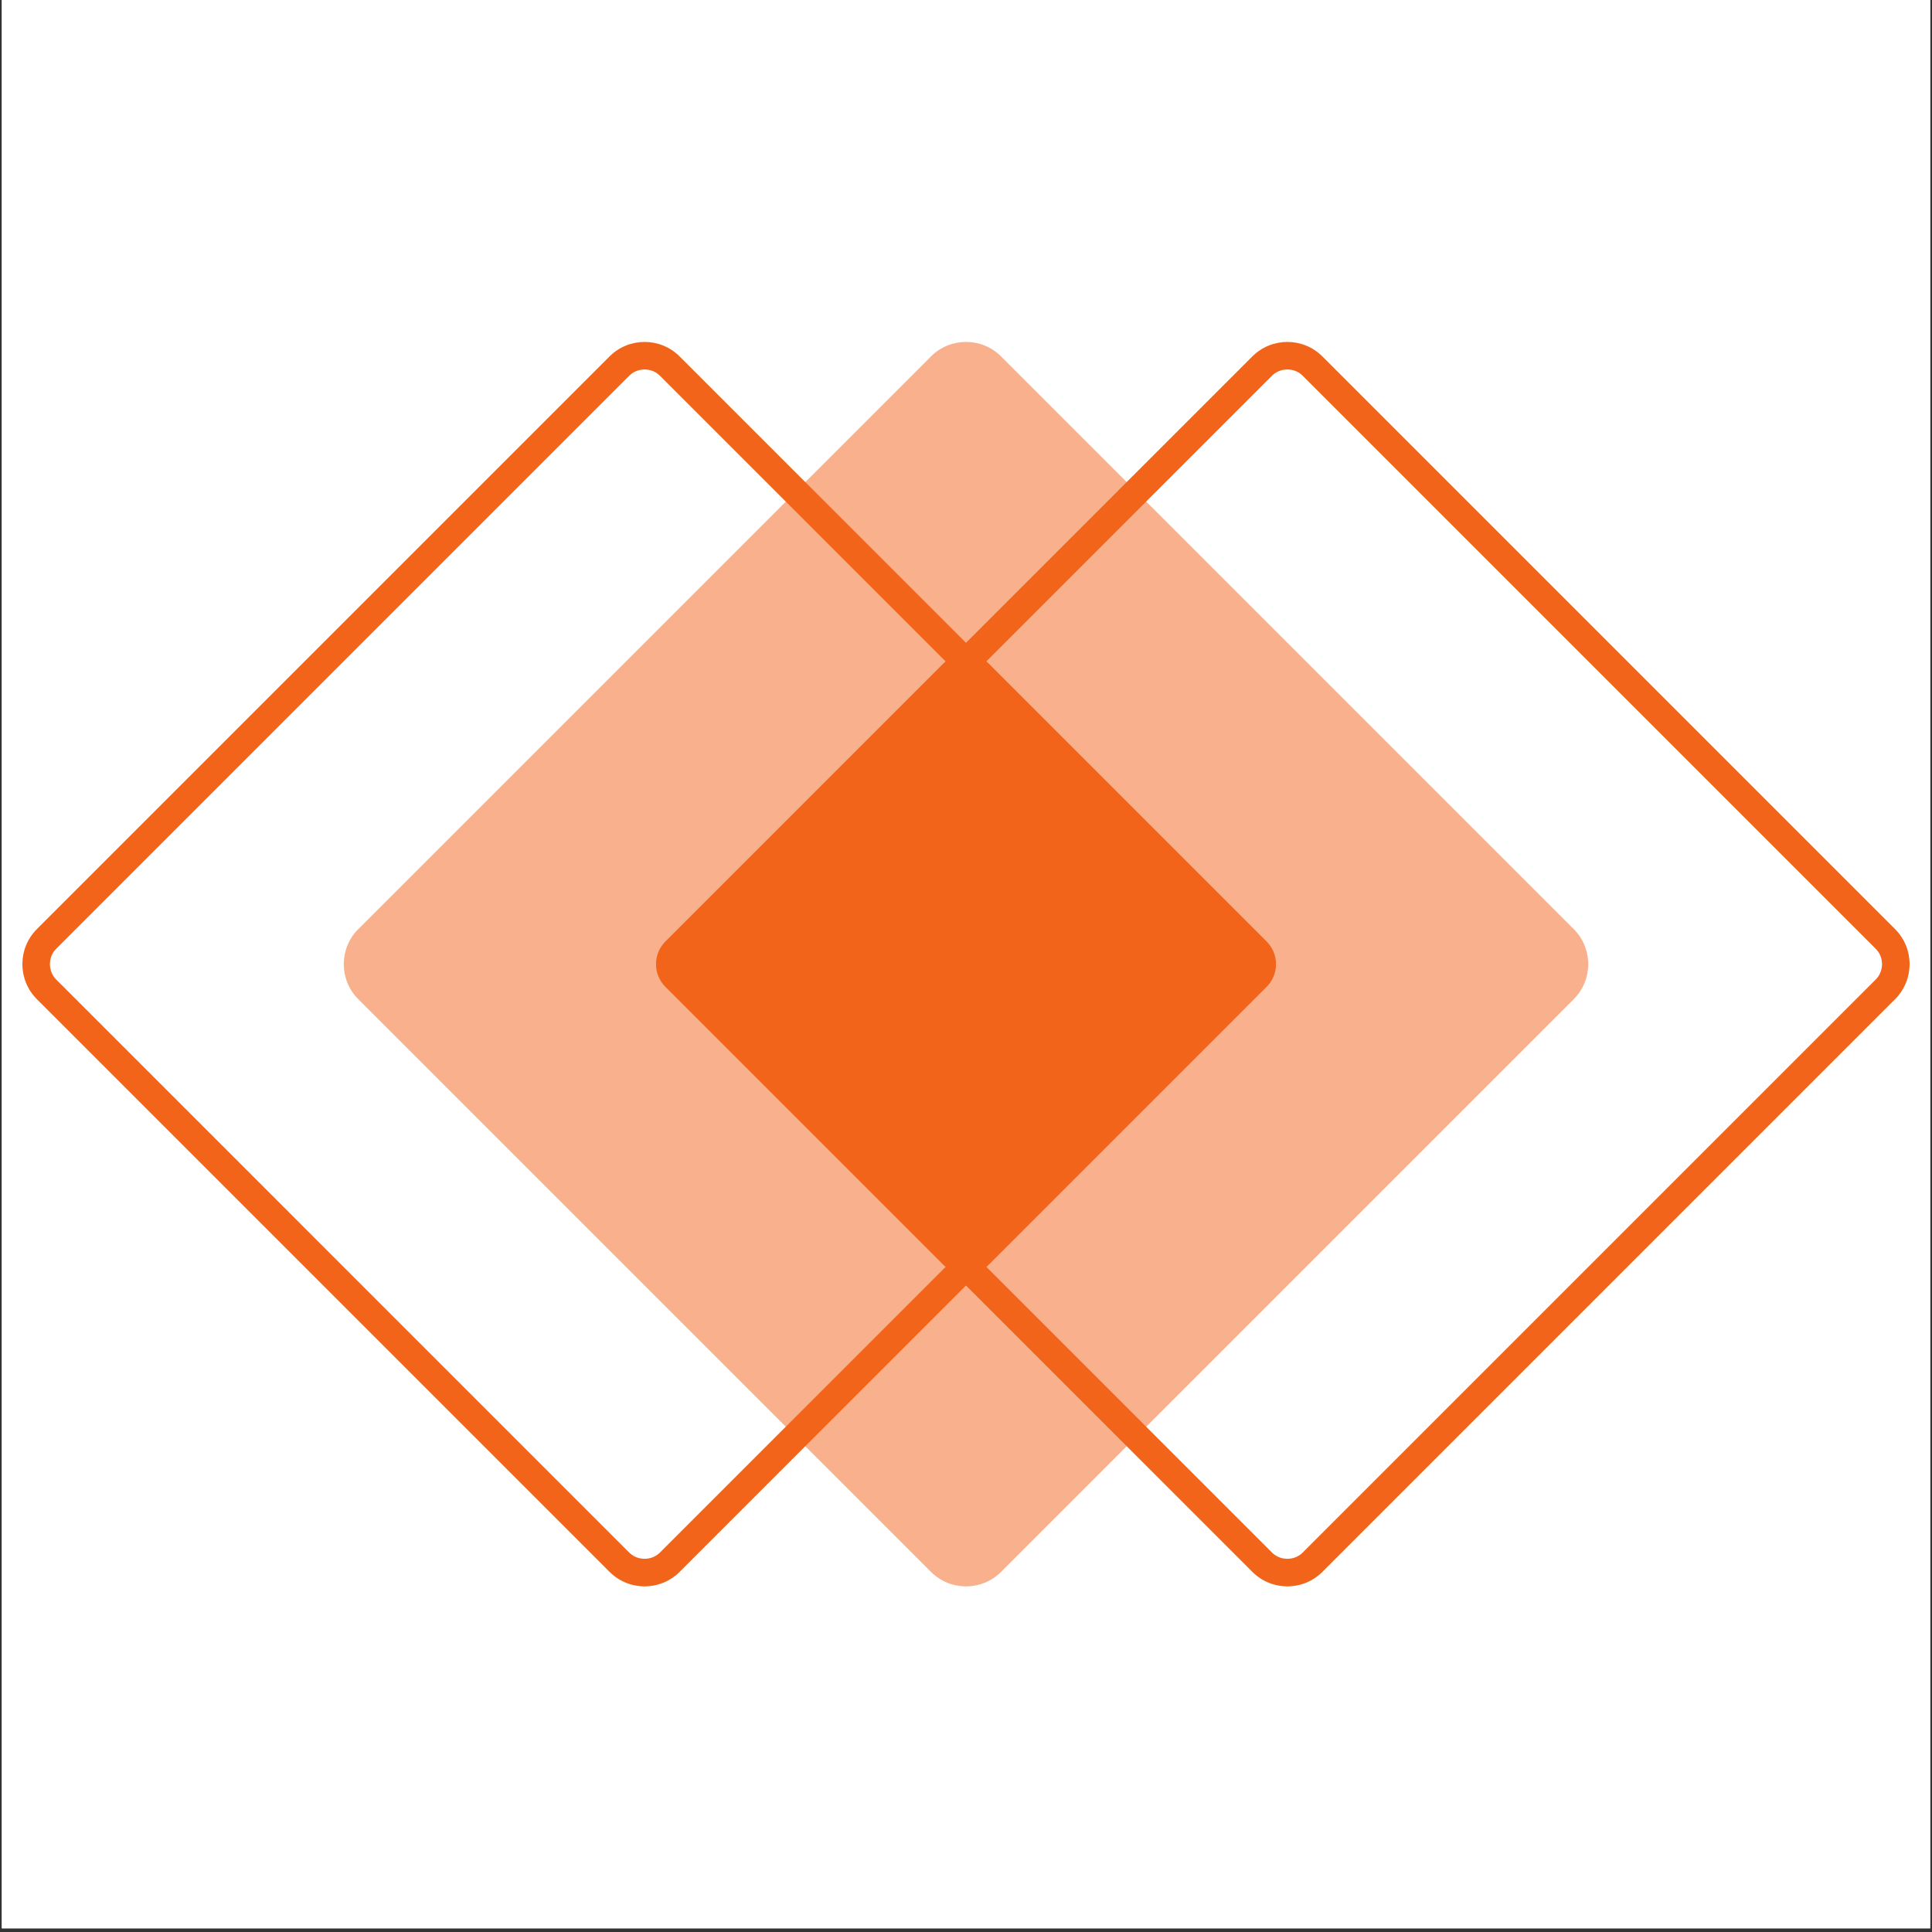 <?xml version="1.0" encoding="UTF-8"?>
<svg data-bbox="0.5 0 524 524" height="700" viewBox="0 0 525 525" width="700" xmlns="http://www.w3.org/2000/svg" data-type="ugc">
    <rect x="0" y="0" width="525" height="525" fill="#333333" stroke="none"/>
    <g>
        <defs>
            <clipPath id="e097053a-2287-406d-9c74-3dee23b66ea9">
                <path d="M.5 0h524v524H.5Zm0 0"/>
            </clipPath>
            <clipPath id="0841ddd5-de9b-4bcc-8c26-c92ec8ba8bd1">
                <path d="M185 103h149v149H185Zm0 0"/>
            </clipPath>
            <clipPath id="9308ff10-b54d-42aa-9da6-86ba9bdc37ba">
                <path d="M.5 261.996 175.176 87.32l174.68 174.676-174.68 174.676Zm0 0"/>
            </clipPath>
            <clipPath id="9e913c49-f178-41e0-be65-f807bd04d051">
                <path d="m10.027 271.523 155.614 155.614c5.261 5.261 13.793 5.261 19.054 0L340.31 271.523c5.261-5.261 5.261-13.793 0-19.054L184.695 96.855c-5.261-5.261-13.793-5.261-19.054 0L10.027 252.47c-5.261 5.261-5.261 13.793 0 19.054m0 0"/>
            </clipPath>
            <clipPath id="5a86f311-2e7a-4512-aa66-2b084b547ab6">
                <path d="M1.559 261.996 175.176 88.38l173.62 173.617-173.62 173.617Zm0 0"/>
            </clipPath>
            <clipPath id="50df4c71-4452-4655-bf3b-93d24cfd47f1">
                <path d="m11.3 252.469 154.34-154.34c5.262-5.266 13.794-5.266 19.055 0l154.344 154.34c5.262 5.261 5.262 13.793 0 19.054L184.695 425.867c-5.261 5.262-13.793 5.262-19.054 0L11.3 271.523c-5.262-5.261-5.262-13.793 0-19.054m0 0"/>
            </clipPath>
            <clipPath id="b6da424b-8aa6-47a8-884a-73be34d7703e">
                <path d="M.5 261.996 175.176 87.32l174.68 174.676-174.68 174.676Zm0 0"/>
            </clipPath>
            <clipPath id="02a2a2ff-4a02-4932-aea9-d6c7dee1249a">
                <path d="M16 272h149v149H16Zm0 0"/>
            </clipPath>
            <clipPath id="05b513e0-b77c-4b7f-ae1c-f9d869381b67">
                <path d="M.5 261.996 175.176 87.32l174.68 174.676-174.68 174.676Zm0 0"/>
            </clipPath>
            <clipPath id="29b8c22b-5a6a-490e-9396-76f1d0eb6740">
                <path d="m10.027 271.523 155.614 155.614c5.261 5.261 13.793 5.261 19.054 0L340.31 271.523c5.261-5.261 5.261-13.793 0-19.054L184.695 96.855c-5.261-5.261-13.793-5.261-19.054 0L10.027 252.47c-5.261 5.261-5.261 13.793 0 19.054m0 0"/>
            </clipPath>
            <clipPath id="671d87b3-dd6a-4a9b-be11-987b8bd864db">
                <path d="M1.559 261.996 175.176 88.38l173.62 173.617-173.62 173.617Zm0 0"/>
            </clipPath>
            <clipPath id="b41cd963-a1f9-4b07-9017-1fe65d9e2734">
                <path d="m11.3 252.469 154.34-154.34c5.262-5.266 13.794-5.266 19.055 0l154.344 154.34c5.262 5.261 5.262 13.793 0 19.054L184.695 425.867c-5.261 5.262-13.793 5.262-19.054 0L11.3 271.523c-5.262-5.261-5.262-13.793 0-19.054m0 0"/>
            </clipPath>
            <clipPath id="548e7e6f-fd76-4e6f-b754-b5e574c00cbf">
                <path d="M16 103h149v149H16Zm0 0"/>
            </clipPath>
            <clipPath id="db475764-f745-4328-aa99-30b7411dfd33">
                <path d="M.5 261.996 175.176 87.32l174.68 174.676-174.68 174.676Zm0 0"/>
            </clipPath>
            <clipPath id="8204da68-3695-426a-8f08-9e243928c85d">
                <path d="m10.027 271.523 155.614 155.614c5.261 5.261 13.793 5.261 19.054 0L340.31 271.523c5.261-5.261 5.261-13.793 0-19.054L184.695 96.855c-5.261-5.261-13.793-5.261-19.054 0L10.027 252.47c-5.261 5.261-5.261 13.793 0 19.054m0 0"/>
            </clipPath>
            <clipPath id="2175a181-3aad-4f3f-b97f-bc215d07cb90">
                <path d="M1.559 261.996 175.176 88.38l173.62 173.617-173.62 173.617Zm0 0"/>
            </clipPath>
            <clipPath id="466396a4-4ec8-49b7-8449-6098532bbc28">
                <path d="m11.3 252.469 154.34-154.34c5.262-5.266 13.794-5.266 19.055 0l154.344 154.34c5.262 5.261 5.262 13.793 0 19.054L184.695 425.867c-5.261 5.262-13.793 5.262-19.054 0L11.3 271.523c-5.262-5.261-5.262-13.793 0-19.054m0 0"/>
            </clipPath>
            <clipPath id="9a9f2160-369b-4db8-a50e-eb93c1f36fac">
                <path d="M.5 261.996 175.176 87.32l174.68 174.676-174.68 174.676Zm0 0"/>
            </clipPath>
            <clipPath id="4c0b993b-f9ea-45f7-ac7b-fa2807e7ac84">
                <path d="M185 272h149v149H185Zm0 0"/>
            </clipPath>
            <clipPath id="cbd7d0a9-78f8-41a2-9a4f-b66692baf092">
                <path d="M.5 261.996 175.176 87.32l174.68 174.676-174.68 174.676Zm0 0"/>
            </clipPath>
            <clipPath id="d703f78d-7a0b-4163-84fa-fd490296fc55">
                <path d="m10.027 271.523 155.614 155.614c5.261 5.261 13.793 5.261 19.054 0L340.31 271.523c5.261-5.261 5.261-13.793 0-19.054L184.695 96.855c-5.261-5.261-13.793-5.261-19.054 0L10.027 252.47c-5.261 5.261-5.261 13.793 0 19.054m0 0"/>
            </clipPath>
            <clipPath id="942155ce-b2e8-40cf-a2e4-a237d9f075b5">
                <path d="M1.559 261.996 175.176 88.38l173.62 173.617-173.62 173.617Zm0 0"/>
            </clipPath>
            <clipPath id="751907d1-2ce4-4ab0-b61f-c1dcdef3d8d5">
                <path d="m11.3 252.469 154.34-154.34c5.262-5.266 13.794-5.266 19.055 0l154.344 154.34c5.262 5.261 5.262 13.793 0 19.054L184.695 425.867c-5.261 5.262-13.793 5.262-19.054 0L11.3 271.523c-5.262-5.261-5.262-13.793 0-19.054m0 0"/>
            </clipPath>
            <clipPath id="ece219d9-33c6-43ab-9d78-b4c615547bec">
                <path d="M.5 261.996 175.176 87.32l174.68 174.676-174.68 174.676Zm0 0"/>
            </clipPath>
            <clipPath id="98521d32-c27a-4ce8-8ed6-15012984d83c">
                <path d="M159 94h33v15h-33Zm0 0"/>
            </clipPath>
            <clipPath id="54fdee24-f433-40de-ae1f-c3c8556008cc">
                <path d="M.5 261.996 175.176 87.32l174.68 174.676-174.68 174.676Zm0 0"/>
            </clipPath>
            <clipPath id="60aa9d23-e084-4233-9033-43a00343d8c8">
                <path d="m10.027 271.523 155.614 155.614c5.261 5.261 13.793 5.261 19.054 0L340.31 271.523c5.261-5.261 5.261-13.793 0-19.054L184.695 96.855c-5.261-5.261-13.793-5.261-19.054 0L10.027 252.47c-5.261 5.261-5.261 13.793 0 19.054m0 0"/>
            </clipPath>
            <clipPath id="b03bc2b7-52a8-4a37-abd9-23730a03b9f4">
                <path d="M1.559 261.996 175.176 88.38l173.62 173.617-173.62 173.617Zm0 0"/>
            </clipPath>
            <clipPath id="1af28cc1-1f66-4723-aba7-52b06e5f956f">
                <path d="m11.3 252.469 154.34-154.34c5.262-5.266 13.794-5.266 19.055 0l154.344 154.34c5.262 5.261 5.262 13.793 0 19.054L184.695 425.867c-5.261 5.262-13.793 5.262-19.054 0L11.3 271.523c-5.262-5.261-5.262-13.793 0-19.054m0 0"/>
            </clipPath>
            <clipPath id="4dcff4c6-6598-4c19-b127-7512b0ce665f">
                <path d="M.5 261.996 175.176 87.32l174.68 174.676-174.68 174.676Zm0 0"/>
            </clipPath>
            <clipPath id="79f62e64-f4c8-47b5-8850-8c6d78ab1072">
                <path d="M7 245h15v33H7Zm0 0"/>
            </clipPath>
            <clipPath id="7de39643-6937-461a-abac-93d30e011db4">
                <path d="M.5 261.996 175.176 87.32l174.68 174.676-174.68 174.676Zm0 0"/>
            </clipPath>
            <clipPath id="8ee4ebce-3b8f-4eae-8e72-36d91fdd343b">
                <path d="m10.027 271.523 155.614 155.614c5.261 5.261 13.793 5.261 19.054 0L340.31 271.523c5.261-5.261 5.261-13.793 0-19.054L184.695 96.855c-5.261-5.261-13.793-5.261-19.054 0L10.027 252.47c-5.261 5.261-5.261 13.793 0 19.054m0 0"/>
            </clipPath>
            <clipPath id="2dc8cfec-035b-4492-b5d9-861815e373ce">
                <path d="M1.559 261.996 175.176 88.38l173.62 173.617-173.62 173.617Zm0 0"/>
            </clipPath>
            <clipPath id="44012d13-9ab9-4576-adf1-06f16f4e19ad">
                <path d="m11.3 252.469 154.34-154.34c5.262-5.266 13.794-5.266 19.055 0l154.344 154.34c5.262 5.261 5.262 13.793 0 19.054L184.695 425.867c-5.261 5.262-13.793 5.262-19.054 0L11.3 271.523c-5.262-5.261-5.262-13.793 0-19.054m0 0"/>
            </clipPath>
            <clipPath id="c4d84b93-d4a1-4e68-8c8f-c3f36981feca">
                <path d="M.5 261.996 175.176 87.32l174.68 174.676-174.68 174.676Zm0 0"/>
            </clipPath>
            <clipPath id="410ef9ce-fbd0-47aa-95a9-57e154b280d4">
                <path d="M328 245h15v33h-15Zm0 0"/>
            </clipPath>
            <clipPath id="1bdd88e5-e253-4ca7-bc91-8865de3f6ca5">
                <path d="M.5 261.996 175.176 87.32l174.68 174.676-174.68 174.676Zm0 0"/>
            </clipPath>
            <clipPath id="54beaa4f-e4c8-4a12-b36e-59c20c311327">
                <path d="m10.027 271.523 155.614 155.614c5.261 5.261 13.793 5.261 19.054 0L340.31 271.523c5.261-5.261 5.261-13.793 0-19.054L184.695 96.855c-5.261-5.261-13.793-5.261-19.054 0L10.027 252.47c-5.261 5.261-5.261 13.793 0 19.054m0 0"/>
            </clipPath>
            <clipPath id="e6c9f678-4107-4b9a-9750-45de54ecc642">
                <path d="M1.559 261.996 175.176 88.38l173.62 173.617-173.62 173.617Zm0 0"/>
            </clipPath>
            <clipPath id="18ec3485-f6ee-48ee-a969-1c8f5f9cc37e">
                <path d="m11.3 252.469 154.34-154.34c5.262-5.266 13.794-5.266 19.055 0l154.344 154.34c5.262 5.261 5.262 13.793 0 19.054L184.695 425.867c-5.261 5.262-13.793 5.262-19.054 0L11.3 271.523c-5.262-5.261-5.262-13.793 0-19.054m0 0"/>
            </clipPath>
            <clipPath id="98eef43d-23d1-4cfc-a8df-d48e1654ecf2">
                <path d="M.5 261.996 175.176 87.32l174.68 174.676-174.68 174.676Zm0 0"/>
            </clipPath>
            <clipPath id="5c441fc9-4348-4459-925d-05d69d32ec4c">
                <path d="M159 415h33v15h-33Zm0 0"/>
            </clipPath>
            <clipPath id="92c98dfa-2cd3-4cf7-9fde-160a041afc52">
                <path d="M.5 261.996 175.176 87.32l174.68 174.676-174.68 174.676Zm0 0"/>
            </clipPath>
            <clipPath id="6f09340d-0f32-4327-9a10-115dafef31f5">
                <path d="m10.027 271.523 155.614 155.614c5.261 5.261 13.793 5.261 19.054 0L340.31 271.523c5.261-5.261 5.261-13.793 0-19.054L184.695 96.855c-5.261-5.261-13.793-5.261-19.054 0L10.027 252.47c-5.261 5.261-5.261 13.793 0 19.054m0 0"/>
            </clipPath>
            <clipPath id="d2d3fcf3-2ffc-4702-92ef-e05e7060841b">
                <path d="M1.559 261.996 175.176 88.38l173.62 173.617-173.62 173.617Zm0 0"/>
            </clipPath>
            <clipPath id="666edde0-0fa7-4865-a907-a141e2f6d445">
                <path d="m11.3 252.469 154.34-154.34c5.262-5.266 13.794-5.266 19.055 0l154.344 154.34c5.262 5.261 5.262 13.793 0 19.054L184.695 425.867c-5.261 5.262-13.793 5.262-19.054 0L11.3 271.523c-5.262-5.261-5.262-13.793 0-19.054m0 0"/>
            </clipPath>
            <clipPath id="f2d669d6-61fa-4c76-a23e-29252b6d8887">
                <path d="M.5 261.996 175.176 87.32l174.68 174.676-174.68 174.676Zm0 0"/>
            </clipPath>
            <clipPath id="42c96660-042c-444e-b4ad-a5bc0ff9d09e">
                <path d="M6 92h339v340H6Zm0 0"/>
            </clipPath>
            <clipPath id="c6369d82-3975-4bc6-be72-98b4c67c74fe">
                <path d="M.5 261.996 175.176 87.32l174.68 174.676-174.68 174.676Zm0 0"/>
            </clipPath>
            <clipPath id="3aeb8378-e53f-449f-b3f8-f51d3d92d3f4">
                <path d="m10.027 271.523 155.614 155.614c5.261 5.261 13.793 5.261 19.054 0L340.31 271.523c5.261-5.261 5.261-13.793 0-19.054L184.695 96.855c-5.261-5.261-13.793-5.261-19.054 0L10.027 252.47c-5.261 5.261-5.261 13.793 0 19.054m0 0"/>
            </clipPath>
            <clipPath id="eba4e4ba-c704-4c1b-8ae8-af6999f8b4d8">
                <path d="M.5 261.996 175.176 87.32l174.68 174.676-174.68 174.676Zm0 0"/>
            </clipPath>
            <clipPath id="e1439dda-4f1c-47d1-ae01-4e227da48787">
                <path d="M.5 261.996 175.168 87.328 349.84 261.996 175.168 436.664Zm0 0"/>
            </clipPath>
            <clipPath id="9f9da621-87ec-4d9b-a481-d05dc3e54eb1">
                <path d="M10.027 271.523 165.633 427.13c5.262 5.262 13.793 5.262 19.054 0l155.606-155.606c5.262-5.261 5.262-13.793 0-19.054L184.688 96.863c-5.262-5.261-13.793-5.261-19.055 0L10.027 252.47c-5.261 5.261-5.261 13.793 0 19.054m0 0"/>
            </clipPath>
            <clipPath id="6392eb1f-4cdc-4a36-8df6-9fc2c3edf5cc">
                <path d="M360 103h149v149H360Zm0 0"/>
            </clipPath>
            <clipPath id="83f76e68-6c34-45d8-84fb-6b713b54ff12">
                <path d="M175.168 261.996 349.844 87.32 524.52 261.996 349.844 436.672Zm0 0"/>
            </clipPath>
            <clipPath id="cc185b07-c285-400c-aa27-3e289664689f">
                <path d="M184.695 271.523 340.31 427.137c5.261 5.261 13.793 5.261 19.054 0l155.614-155.614c5.261-5.261 5.261-13.793 0-19.054L359.363 96.855c-5.261-5.261-13.793-5.261-19.054 0L184.695 252.47c-5.261 5.261-5.261 13.793 0 19.054m0 0"/>
            </clipPath>
            <clipPath id="56ee9155-99b7-4e28-9e8a-dea347247cf7">
                <path d="M176.227 261.996 349.844 88.38 523.46 261.996 349.844 435.613Zm0 0"/>
            </clipPath>
            <clipPath id="fbcdc980-3f48-4a77-a048-262ddf6b3305">
                <path d="m185.965 252.469 154.344-154.34c5.261-5.266 13.793-5.266 19.054 0l154.34 154.34c5.266 5.261 5.266 13.793 0 19.054l-154.34 154.344c-5.261 5.262-13.793 5.262-19.054 0L185.965 271.523c-5.262-5.261-5.262-13.793 0-19.054m0 0"/>
            </clipPath>
            <clipPath id="31cb61e4-fad8-419b-983f-255c58106c9f">
                <path d="M175.168 261.996 349.844 87.32 524.52 261.996 349.844 436.672Zm0 0"/>
            </clipPath>
            <clipPath id="ebf31748-2a5f-41ec-a86c-2113a6230c12">
                <path d="M191 272h149v149H191Zm0 0"/>
            </clipPath>
            <clipPath id="8b925580-a90d-4915-9a36-2abaa06d0629">
                <path d="M175.168 261.996 349.844 87.32 524.52 261.996 349.844 436.672Zm0 0"/>
            </clipPath>
            <clipPath id="5208e81f-31d9-498f-937d-7c0577263a75">
                <path d="M184.695 271.523 340.31 427.137c5.261 5.261 13.793 5.261 19.054 0l155.614-155.614c5.261-5.261 5.261-13.793 0-19.054L359.363 96.855c-5.261-5.261-13.793-5.261-19.054 0L184.695 252.47c-5.261 5.261-5.261 13.793 0 19.054m0 0"/>
            </clipPath>
            <clipPath id="57997ef7-d514-40b8-b5fd-6a331c8881f9">
                <path d="M176.227 261.996 349.844 88.38 523.46 261.996 349.844 435.613Zm0 0"/>
            </clipPath>
            <clipPath id="704b08e3-9255-4146-9922-9407d83be901">
                <path d="m185.965 252.469 154.344-154.34c5.261-5.266 13.793-5.266 19.054 0l154.34 154.34c5.266 5.261 5.266 13.793 0 19.054l-154.34 154.344c-5.261 5.262-13.793 5.262-19.054 0L185.965 271.523c-5.262-5.261-5.262-13.793 0-19.054m0 0"/>
            </clipPath>
            <clipPath id="8293d814-0878-4103-ae35-384a254d3960">
                <path d="M175.168 261.996 349.844 87.32 524.52 261.996 349.844 436.672Zm0 0"/>
            </clipPath>
            <clipPath id="f3441e71-d5d7-406a-8fa4-d60cb2c9eb7a">
                <path d="M191 103h149v149H191Zm0 0"/>
            </clipPath>
            <clipPath id="5d6fc35f-bfce-4f11-bfed-02877787e912">
                <path d="M175.168 261.996 349.844 87.32 524.52 261.996 349.844 436.672Zm0 0"/>
            </clipPath>
            <clipPath id="576245dc-b6f3-427d-a68e-11b7e939f1a2">
                <path d="M184.695 271.523 340.31 427.137c5.261 5.261 13.793 5.261 19.054 0l155.614-155.614c5.261-5.261 5.261-13.793 0-19.054L359.363 96.855c-5.261-5.261-13.793-5.261-19.054 0L184.695 252.47c-5.261 5.261-5.261 13.793 0 19.054m0 0"/>
            </clipPath>
            <clipPath id="2c74f8b4-028a-419a-a417-76ac4e6d485f">
                <path d="M176.227 261.996 349.844 88.38 523.46 261.996 349.844 435.613Zm0 0"/>
            </clipPath>
            <clipPath id="db172d64-d400-4249-83c7-04260346be05">
                <path d="m185.965 252.469 154.344-154.34c5.261-5.266 13.793-5.266 19.054 0l154.34 154.34c5.266 5.261 5.266 13.793 0 19.054l-154.34 154.344c-5.261 5.262-13.793 5.262-19.054 0L185.965 271.523c-5.262-5.261-5.262-13.793 0-19.054m0 0"/>
            </clipPath>
            <clipPath id="e1cb276f-4439-41b0-8639-26f102cf0e38">
                <path d="M175.168 261.996 349.844 87.32 524.52 261.996 349.844 436.672Zm0 0"/>
            </clipPath>
            <clipPath id="cff74da3-d360-4359-88be-25f85babcbc8">
                <path d="M360 272h149v149H360Zm0 0"/>
            </clipPath>
            <clipPath id="99fba70f-1e84-4e4b-bb54-5118c67bbd35">
                <path d="M175.168 261.996 349.844 87.32 524.52 261.996 349.844 436.672Zm0 0"/>
            </clipPath>
            <clipPath id="932dc251-1476-4cb3-8060-54612adcc9ee">
                <path d="M184.695 271.523 340.31 427.137c5.261 5.261 13.793 5.261 19.054 0l155.614-155.614c5.261-5.261 5.261-13.793 0-19.054L359.363 96.855c-5.261-5.261-13.793-5.261-19.054 0L184.695 252.47c-5.261 5.261-5.261 13.793 0 19.054m0 0"/>
            </clipPath>
            <clipPath id="a2c1b59f-ecef-4de2-80bf-6e7ff318d31d">
                <path d="M176.227 261.996 349.844 88.38 523.46 261.996 349.844 435.613Zm0 0"/>
            </clipPath>
            <clipPath id="af376cb4-9b6a-4eee-8a37-473610dcd568">
                <path d="m185.965 252.469 154.344-154.34c5.261-5.266 13.793-5.266 19.054 0l154.34 154.34c5.266 5.261 5.266 13.793 0 19.054l-154.34 154.344c-5.261 5.262-13.793 5.262-19.054 0L185.965 271.523c-5.262-5.261-5.262-13.793 0-19.054m0 0"/>
            </clipPath>
            <clipPath id="20e4c537-c589-41ed-85ea-e72afc815ae4">
                <path d="M175.168 261.996 349.844 87.32 524.52 261.996 349.844 436.672Zm0 0"/>
            </clipPath>
            <clipPath id="3d9fd2f8-71fa-4cd4-837a-2ebde79b607b">
                <path d="M333 94h33v15h-33Zm0 0"/>
            </clipPath>
            <clipPath id="f8b48ec3-de6a-44ac-a19c-af5c5a59cf37">
                <path d="M175.168 261.996 349.844 87.32 524.52 261.996 349.844 436.672Zm0 0"/>
            </clipPath>
            <clipPath id="85396c81-25fa-4852-bca7-31160e53a593">
                <path d="M184.695 271.523 340.31 427.137c5.261 5.261 13.793 5.261 19.054 0l155.614-155.614c5.261-5.261 5.261-13.793 0-19.054L359.363 96.855c-5.261-5.261-13.793-5.261-19.054 0L184.695 252.47c-5.261 5.261-5.261 13.793 0 19.054m0 0"/>
            </clipPath>
            <clipPath id="9388abed-709d-41ba-ab96-ea88887d49e8">
                <path d="M176.227 261.996 349.844 88.38 523.46 261.996 349.844 435.613Zm0 0"/>
            </clipPath>
            <clipPath id="d32fb66a-6db5-47b2-a3d2-b482268c9f35">
                <path d="m185.965 252.469 154.344-154.34c5.261-5.266 13.793-5.266 19.054 0l154.34 154.34c5.266 5.261 5.266 13.793 0 19.054l-154.34 154.344c-5.261 5.262-13.793 5.262-19.054 0L185.965 271.523c-5.262-5.261-5.262-13.793 0-19.054m0 0"/>
            </clipPath>
            <clipPath id="2d4c973d-88c8-4620-bb6d-12a0b7f9d34e">
                <path d="M175.168 261.996 349.844 87.32 524.52 261.996 349.844 436.672Zm0 0"/>
            </clipPath>
            <clipPath id="854aa242-6f67-4224-9086-ef330fdd2943">
                <path d="M182 245h15v33h-15Zm0 0"/>
            </clipPath>
            <clipPath id="6f418e66-d1e9-4a6d-a354-a75655c0a3b3">
                <path d="M175.168 261.996 349.844 87.32 524.52 261.996 349.844 436.672Zm0 0"/>
            </clipPath>
            <clipPath id="eee90cb1-eaff-4aa3-acdc-c186a66320c5">
                <path d="M184.695 271.523 340.31 427.137c5.261 5.261 13.793 5.261 19.054 0l155.614-155.614c5.261-5.261 5.261-13.793 0-19.054L359.363 96.855c-5.261-5.261-13.793-5.261-19.054 0L184.695 252.47c-5.261 5.261-5.261 13.793 0 19.054m0 0"/>
            </clipPath>
            <clipPath id="ea8575eb-942a-4f17-b708-f023ccfd9a68">
                <path d="M176.227 261.996 349.844 88.38 523.46 261.996 349.844 435.613Zm0 0"/>
            </clipPath>
            <clipPath id="d7b90a21-dcd7-4963-b0d5-737ca779d21c">
                <path d="m185.965 252.469 154.344-154.34c5.261-5.266 13.793-5.266 19.054 0l154.34 154.34c5.266 5.261 5.266 13.793 0 19.054l-154.34 154.344c-5.261 5.262-13.793 5.262-19.054 0L185.965 271.523c-5.262-5.261-5.262-13.793 0-19.054m0 0"/>
            </clipPath>
            <clipPath id="8b49633f-a30b-423c-b427-27a15dba0196">
                <path d="M175.168 261.996 349.844 87.32 524.52 261.996 349.844 436.672Zm0 0"/>
            </clipPath>
            <clipPath id="ecbc09c8-4a24-4d1d-adea-5b7900035336">
                <path d="M503 245h15v33h-15Zm0 0"/>
            </clipPath>
            <clipPath id="4d1f9a7c-4a25-48d2-b352-fb34693efe11">
                <path d="M175.168 261.996 349.844 87.32 524.52 261.996 349.844 436.672Zm0 0"/>
            </clipPath>
            <clipPath id="6b6a36cb-ba65-427e-af26-653f8ada1e49">
                <path d="M184.695 271.523 340.31 427.137c5.261 5.261 13.793 5.261 19.054 0l155.614-155.614c5.261-5.261 5.261-13.793 0-19.054L359.363 96.855c-5.261-5.261-13.793-5.261-19.054 0L184.695 252.47c-5.261 5.261-5.261 13.793 0 19.054m0 0"/>
            </clipPath>
            <clipPath id="c3ae903e-c056-4a81-84fe-31561d9b6045">
                <path d="M176.227 261.996 349.844 88.38 523.46 261.996 349.844 435.613Zm0 0"/>
            </clipPath>
            <clipPath id="310e850a-c48e-4a7e-91a7-889b5eff4673">
                <path d="m185.965 252.469 154.344-154.34c5.261-5.266 13.793-5.266 19.054 0l154.34 154.34c5.266 5.261 5.266 13.793 0 19.054l-154.34 154.344c-5.261 5.262-13.793 5.262-19.054 0L185.965 271.523c-5.262-5.261-5.262-13.793 0-19.054m0 0"/>
            </clipPath>
            <clipPath id="f6830869-9381-4db9-bd56-e1420ef98b9b">
                <path d="M175.168 261.996 349.844 87.32 524.52 261.996 349.844 436.672Zm0 0"/>
            </clipPath>
            <clipPath id="ff5d35ed-71da-4d4f-8001-c3b08ac217f3">
                <path d="M333 415h33v15h-33Zm0 0"/>
            </clipPath>
            <clipPath id="b819920a-a339-4fc8-822a-9aefe021bcf7">
                <path d="M175.168 261.996 349.844 87.32 524.52 261.996 349.844 436.672Zm0 0"/>
            </clipPath>
            <clipPath id="eb17179a-d1c8-455c-b51c-fe5b775d19c8">
                <path d="M184.695 271.523 340.31 427.137c5.261 5.261 13.793 5.261 19.054 0l155.614-155.614c5.261-5.261 5.261-13.793 0-19.054L359.363 96.855c-5.261-5.261-13.793-5.261-19.054 0L184.695 252.47c-5.261 5.261-5.261 13.793 0 19.054m0 0"/>
            </clipPath>
            <clipPath id="e989c257-cd84-4026-88f3-4368d0a6eb62">
                <path d="M176.227 261.996 349.844 88.38 523.46 261.996 349.844 435.613Zm0 0"/>
            </clipPath>
            <clipPath id="409863ec-a6b2-49cf-bab4-1620195b4fd6">
                <path d="m185.965 252.469 154.344-154.34c5.261-5.266 13.793-5.266 19.054 0l154.34 154.34c5.266 5.261 5.266 13.793 0 19.054l-154.34 154.344c-5.261 5.262-13.793 5.262-19.054 0L185.965 271.523c-5.262-5.261-5.262-13.793 0-19.054m0 0"/>
            </clipPath>
            <clipPath id="dd25fa8c-04c6-45c9-a166-10e6ed838942">
                <path d="M175.168 261.996 349.844 87.32 524.52 261.996 349.844 436.672Zm0 0"/>
            </clipPath>
            <clipPath id="4d93022e-a3b6-4698-913b-705396308c9d">
                <path d="M180 92h339v340H180Zm0 0"/>
            </clipPath>
            <clipPath id="0fcdd1df-1e68-4c95-8f3a-bec0e136f83d">
                <path d="M175.168 261.996 349.844 87.32 524.52 261.996 349.844 436.672Zm0 0"/>
            </clipPath>
            <clipPath id="c8bfc146-2c25-4ed1-bdca-f9cba51829a6">
                <path d="M184.695 271.523 340.31 427.137c5.261 5.261 13.793 5.261 19.054 0l155.614-155.614c5.261-5.261 5.261-13.793 0-19.054L359.363 96.855c-5.261-5.261-13.793-5.261-19.054 0L184.695 252.47c-5.261 5.261-5.261 13.793 0 19.054m0 0"/>
            </clipPath>
            <clipPath id="25f7a761-a3e3-43ed-a64e-3f48f6cf4445">
                <path d="M175.168 261.996 349.844 87.32 524.52 261.996 349.844 436.672Zm0 0"/>
            </clipPath>
            <clipPath id="2f40ee79-58be-4508-98f3-9eba59e97c9d">
                <path d="M175.168 261.996 349.836 87.328l174.668 174.668-174.668 174.668Zm0 0"/>
            </clipPath>
            <clipPath id="212fafaa-0987-4dcc-bc02-5e8d5887fb39">
                <path d="M184.695 271.523 340.301 427.13c5.262 5.262 13.793 5.262 19.054 0l155.606-155.606c5.262-5.261 5.262-13.793 0-19.054L359.355 96.863c-5.261-5.261-13.793-5.261-19.054 0L184.695 252.47c-5.261 5.261-5.261 13.793 0 19.054m0 0"/>
            </clipPath>
            <clipPath id="02f21fda-2700-4e97-a4de-4f212e6e7b35">
                <path d="M178 177h169v170H178Zm0 0"/>
            </clipPath>
            <clipPath id="0c69f069-bb58-4626-9b3e-53fb9fcd9520">
                <path d="m174.645 262 87.855-87.86L350.355 262 262.5 349.855Zm0 0"/>
            </clipPath>
            <clipPath id="ab93099d-8d3d-4a8f-93e4-6b5f694eeb63">
                <path d="m180.82 255.824 75.504-75.508c3.414-3.41 8.942-3.41 12.352 0l75.508 75.508a8.73 8.73 0 0 1 0 12.348l-75.508 75.508c-3.41 3.41-8.938 3.41-12.352 0l-75.504-75.508a8.73 8.73 0 0 1 0-12.348m0 0"/>
            </clipPath>
            <clipPath id="f67c7a84-6ee5-479a-aac0-74318fdccdaf">
                <path d="M6 5h339v340H6Zm0 0"/>
            </clipPath>
            <clipPath id="09690b55-5490-4564-b5e9-068ebde603b6">
                <path d="M.836 174.996 175.504.328l174.668 174.668-174.668 174.668Zm0 0"/>
            </clipPath>
            <clipPath id="650c3be5-b0f2-48f6-ab59-18d59029bc03">
                <path d="M10.363 165.469 165.973 9.855c5.265-5.261 13.797-5.261 19.058 0l155.61 155.614c5.265 5.261 5.265 13.793 0 19.054L185.03 340.137c-5.261 5.261-13.793 5.261-19.058 0L10.363 184.523c-5.261-5.261-5.261-13.793 0-19.054m0 0"/>
            </clipPath>
            <clipPath id="3aecd4e3-d96e-44ff-a745-7a05806a1ffd">
                <path d="M351 0v350H0V0z"/>
            </clipPath>
            <filter id="7509c2c4-0226-462e-87f8-32b9bf34ac52" height="100%" width="100%" y="0%" x="0%">
                <feColorMatrix color-interpolation-filters="sRGB" values="0 0 0 0 1 0 0 0 0 1 0 0 0 0 1 0 0 0 1 0"/>
            </filter>
            <mask id="1f02456c-7cbb-4891-9805-ca06bd992f91">
                <g filter="url(#7509c2c4-0226-462e-87f8-32b9bf34ac52)">
                    <path fill-opacity=".5" fill="#000000" d="M577.5-52.5v630h-630v-630z"/>
                </g>
            </mask>
        </defs>
        <g clip-path="url(#e097053a-2287-406d-9c74-3dee23b66ea9)">
            <path d="M.5 0h524v524H.5Zm0 0" fill="#ffffff"/>
            <path d="M.5 0h524v524H.5Zm0 0" fill="#ffffff"/>
        </g>
        <g clip-path="url(#0841ddd5-de9b-4bcc-8c26-c92ec8ba8bd1)">
            <g clip-path="url(#9308ff10-b54d-42aa-9da6-86ba9bdc37ba)">
                <g clip-path="url(#9e913c49-f178-41e0-be65-f807bd04d051)">
                    <g clip-path="url(#5a86f311-2e7a-4512-aa66-2b084b547ab6)">
                        <g clip-path="url(#50df4c71-4452-4655-bf3b-93d24cfd47f1)">
                            <g clip-path="url(#b6da424b-8aa6-47a8-884a-73be34d7703e)">
                                <path d="m185.945 108.559 5.22-5.22 142.651 142.653-5.218 5.219Zm0 0" fill="#f26419"/>
                            </g>
                        </g>
                    </g>
                </g>
            </g>
        </g>
        <g clip-path="url(#02a2a2ff-4a02-4932-aea9-d6c7dee1249a)">
            <g clip-path="url(#05b513e0-b77c-4b7f-ae1c-f9d869381b67)">
                <g clip-path="url(#29b8c22b-5a6a-490e-9396-76f1d0eb6740)">
                    <g clip-path="url(#671d87b3-dd6a-4a9b-be11-987b8bd864db)">
                        <g clip-path="url(#b41cd963-a1f9-4b07-9017-1fe65d9e2734)">
                            <path d="m16.508 278 5.219-5.219 142.648 142.653-5.219 5.218Zm0 0" fill="#f26419"/>
                        </g>
                    </g>
                </g>
            </g>
        </g>
        <g clip-path="url(#548e7e6f-fd76-4e6f-b754-b5e574c00cbf)">
            <g clip-path="url(#db475764-f745-4328-aa99-30b7411dfd33)">
                <g clip-path="url(#8204da68-3695-426a-8f08-9e243928c85d)">
                    <g clip-path="url(#2175a181-3aad-4f3f-b97f-bc215d07cb90)">
                        <g clip-path="url(#466396a4-4ec8-49b7-8449-6098532bbc28)">
                            <g clip-path="url(#9a9f2160-369b-4db8-a50e-eb93c1f36fac)">
                                <path d="M16.508 245.992 159.156 103.34l5.219 5.219L21.727 251.21Zm0 0" fill="#f26419"/>
                            </g>
                        </g>
                    </g>
                </g>
            </g>
        </g>
        <g clip-path="url(#4c0b993b-f9ea-45f7-ac7b-fa2807e7ac84)">
            <g clip-path="url(#cbd7d0a9-78f8-41a2-9a4f-b66692baf092)">
                <g clip-path="url(#d703f78d-7a0b-4163-84fa-fd490296fc55)">
                    <g clip-path="url(#942155ce-b2e8-40cf-a2e4-a237d9f075b5)">
                        <g clip-path="url(#751907d1-2ce4-4ab0-b61f-c1dcdef3d8d5)">
                            <g clip-path="url(#ece219d9-33c6-43ab-9d78-b4c615547bec)">
                                <path d="M185.945 415.434 328.598 272.78l5.218 5.219-142.652 142.652Zm0 0" fill="#f26419"/>
                            </g>
                        </g>
                    </g>
                </g>
            </g>
        </g>
        <g clip-path="url(#98521d32-c27a-4ce8-8ed6-15012984d83c)">
            <g clip-path="url(#54fdee24-f433-40de-ae1f-c3c8556008cc)">
                <g clip-path="url(#60aa9d23-e084-4233-9033-43a00343d8c8)">
                    <g clip-path="url(#b03bc2b7-52a8-4a37-abd9-23730a03b9f4)">
                        <g clip-path="url(#1af28cc1-1f66-4723-aba7-52b06e5f956f)">
                            <g clip-path="url(#4dcff4c6-6598-4c19-b127-7512b0ce665f)">
                                <path d="m175.16 97.773 10.785 10.786 5.22-5.22-16.005-16.003-16.004 16.004 5.219 5.219Zm0 0" fill="#f26419"/>
                            </g>
                        </g>
                    </g>
                </g>
            </g>
        </g>
        <g clip-path="url(#79f62e64-f4c8-47b5-8850-8c6d78ab1072)">
            <g clip-path="url(#7de39643-6937-461a-abac-93d30e011db4)">
                <g clip-path="url(#8ee4ebce-3b8f-4eae-8e72-36d91fdd343b)">
                    <g clip-path="url(#2dc8cfec-035b-4492-b5d9-861815e373ce)">
                        <g clip-path="url(#44012d13-9ab9-4576-adf1-06f16f4e19ad)">
                            <g clip-path="url(#c4d84b93-d4a1-4e68-8c8f-c3f36981feca)">
                                <path d="m10.938 261.996 10.789-10.785-5.22-5.219L.5 261.996 16.508 278l5.219-5.219Zm0 0" fill="#f26419"/>
                            </g>
                        </g>
                    </g>
                </g>
            </g>
        </g>
        <g clip-path="url(#410ef9ce-fbd0-47aa-95a9-57e154b280d4)">
            <g clip-path="url(#1bdd88e5-e253-4ca7-bc91-8865de3f6ca5)">
                <g clip-path="url(#54beaa4f-e4c8-4a12-b36e-59c20c311327)">
                    <g clip-path="url(#e6c9f678-4107-4b9a-9750-45de54ecc642)">
                        <g clip-path="url(#18ec3485-f6ee-48ee-a969-1c8f5f9cc37e)">
                            <g clip-path="url(#98eef43d-23d1-4cfc-a8df-d48e1654ecf2)">
                                <path d="m339.383 261.996-10.785 10.785 5.218 5.219 16.004-16.004-16.004-16.004-5.218 5.219Zm0 0" fill="#f26419"/>
                            </g>
                        </g>
                    </g>
                </g>
            </g>
        </g>
        <g clip-path="url(#5c441fc9-4348-4459-925d-05d69d32ec4c)">
            <g clip-path="url(#92c98dfa-2cd3-4cf7-9fde-160a041afc52)">
                <g clip-path="url(#6f09340d-0f32-4327-9a10-115dafef31f5)">
                    <g clip-path="url(#d2d3fcf3-2ffc-4702-92ef-e05e7060841b)">
                        <g clip-path="url(#666edde0-0fa7-4865-a907-a141e2f6d445)">
                            <g clip-path="url(#f2d669d6-61fa-4c76-a23e-29252b6d8887)">
                                <path d="m175.16 426.219-10.785-10.785-5.219 5.218 16.004 16.004 16.004-16.004-5.219-5.218Zm0 0" fill="#f26419"/>
                            </g>
                        </g>
                    </g>
                </g>
            </g>
        </g>
        <g clip-path="url(#42c96660-042c-444e-b4ad-a5bc0ff9d09e)">
            <g clip-path="url(#c6369d82-3975-4bc6-be72-98b4c67c74fe)">
                <g clip-path="url(#3aeb8378-e53f-449f-b3f8-f51d3d92d3f4)">
                    <g clip-path="url(#eba4e4ba-c704-4c1b-8ae8-af6999f8b4d8)">
                        <g clip-path="url(#e1439dda-4f1c-47d1-ae01-4e227da48787)">
                            <g clip-path="url(#9f9da621-87ec-4d9b-a481-d05dc3e54eb1)">
                                <path stroke-width="14.971" stroke="#f26419" d="m10.027 271.522 155.605 155.604c5.262 5.262 13.793 5.262 19.055 0L340.29 271.522c5.262-5.262 5.262-13.793 0-19.055L184.687 96.862c-5.262-5.261-13.793-5.261-19.055 0L10.027 252.467c-5.261 5.262-5.261 13.793 0 19.055Zm0 0" fill="none"/>
                            </g>
                        </g>
                    </g>
                </g>
            </g>
        </g>
        <g clip-path="url(#6392eb1f-4cdc-4a36-8df6-9fc2c3edf5cc)">
            <g clip-path="url(#83f76e68-6c34-45d8-84fb-6b713b54ff12)">
                <g clip-path="url(#cc185b07-c285-400c-aa27-3e289664689f)">
                    <g clip-path="url(#56ee9155-99b7-4e28-9e8a-dea347247cf7)">
                        <g clip-path="url(#fbcdc980-3f48-4a77-a048-262ddf6b3305)">
                            <g clip-path="url(#31cb61e4-fad8-419b-983f-255c58106c9f)">
                                <path d="m360.613 108.559 5.219-5.22 142.652 142.653-5.218 5.219Zm0 0" fill="#f26419"/>
                            </g>
                        </g>
                    </g>
                </g>
            </g>
        </g>
        <g clip-path="url(#ebf31748-2a5f-41ec-a86c-2113a6230c12)">
            <g clip-path="url(#8b925580-a90d-4915-9a36-2abaa06d0629)">
                <g clip-path="url(#5208e81f-31d9-498f-937d-7c0577263a75)">
                    <g clip-path="url(#57997ef7-d514-40b8-b5fd-6a331c8881f9)">
                        <g clip-path="url(#704b08e3-9255-4146-9922-9407d83be901)">
                            <g clip-path="url(#8293d814-0878-4103-ae35-384a254d3960)">
                                <path d="m191.172 278 5.219-5.219 142.652 142.653-5.219 5.218Zm0 0" fill="#f26419"/>
                            </g>
                        </g>
                    </g>
                </g>
            </g>
        </g>
        <g clip-path="url(#f3441e71-d5d7-406a-8fa4-d60cb2c9eb7a)">
            <g clip-path="url(#5d6fc35f-bfce-4f11-bfed-02877787e912)">
                <g clip-path="url(#576245dc-b6f3-427d-a68e-11b7e939f1a2)">
                    <g clip-path="url(#2c74f8b4-028a-419a-a417-76ac4e6d485f)">
                        <g clip-path="url(#db172d64-d400-4249-83c7-04260346be05)">
                            <g clip-path="url(#e1cb276f-4439-41b0-8639-26f102cf0e38)">
                                <path d="M191.172 245.992 333.824 103.34l5.219 5.219L196.391 251.21Zm0 0" fill="#f26419"/>
                            </g>
                        </g>
                    </g>
                </g>
            </g>
        </g>
        <g clip-path="url(#cff74da3-d360-4359-88be-25f85babcbc8)">
            <g clip-path="url(#99fba70f-1e84-4e4b-bb54-5118c67bbd35)">
                <g clip-path="url(#932dc251-1476-4cb3-8060-54612adcc9ee)">
                    <g clip-path="url(#a2c1b59f-ecef-4de2-80bf-6e7ff318d31d)">
                        <g clip-path="url(#af376cb4-9b6a-4eee-8a37-473610dcd568)">
                            <g clip-path="url(#20e4c537-c589-41ed-85ea-e72afc815ae4)">
                                <path d="M360.613 415.434 503.266 272.78l5.218 5.219-142.652 142.652Zm0 0" fill="#f26419"/>
                            </g>
                        </g>
                    </g>
                </g>
            </g>
        </g>
        <g clip-path="url(#3d9fd2f8-71fa-4cd4-837a-2ebde79b607b)">
            <g clip-path="url(#f8b48ec3-de6a-44ac-a19c-af5c5a59cf37)">
                <g clip-path="url(#85396c81-25fa-4852-bca7-31160e53a593)">
                    <g clip-path="url(#9388abed-709d-41ba-ab96-ea88887d49e8)">
                        <g clip-path="url(#d32fb66a-6db5-47b2-a3d2-b482268c9f35)">
                            <g clip-path="url(#2d4c973d-88c8-4620-bb6d-12a0b7f9d34e)">
                                <path d="m349.828 97.773 10.785 10.786 5.219-5.22-16.004-16.003-16.004 16.004 5.219 5.219Zm0 0" fill="#f26419"/>
                            </g>
                        </g>
                    </g>
                </g>
            </g>
        </g>
        <g clip-path="url(#854aa242-6f67-4224-9086-ef330fdd2943)">
            <g clip-path="url(#6f418e66-d1e9-4a6d-a354-a75655c0a3b3)">
                <g clip-path="url(#eee90cb1-eaff-4aa3-acdc-c186a66320c5)">
                    <g clip-path="url(#ea8575eb-942a-4f17-b708-f023ccfd9a68)">
                        <g clip-path="url(#d7b90a21-dcd7-4963-b0d5-737ca779d21c)">
                            <g clip-path="url(#8b49633f-a30b-423c-b427-27a15dba0196)">
                                <path d="m185.605 261.996 10.786-10.785-5.22-5.219-16.003 16.004L191.172 278l5.219-5.219Zm0 0" fill="#f26419"/>
                            </g>
                        </g>
                    </g>
                </g>
            </g>
        </g>
        <g clip-path="url(#ecbc09c8-4a24-4d1d-adea-5b7900035336)">
            <g clip-path="url(#4d1f9a7c-4a25-48d2-b352-fb34693efe11)">
                <g clip-path="url(#6b6a36cb-ba65-427e-af26-653f8ada1e49)">
                    <g clip-path="url(#c3ae903e-c056-4a81-84fe-31561d9b6045)">
                        <g clip-path="url(#310e850a-c48e-4a7e-91a7-889b5eff4673)">
                            <g clip-path="url(#f6830869-9381-4db9-bd56-e1420ef98b9b)">
                                <path d="m514.05 261.996-10.784 10.785 5.218 5.219 16.004-16.004-16.004-16.004-5.218 5.219Zm0 0" fill="#f26419"/>
                            </g>
                        </g>
                    </g>
                </g>
            </g>
        </g>
        <g clip-path="url(#ff5d35ed-71da-4d4f-8001-c3b08ac217f3)">
            <g clip-path="url(#b819920a-a339-4fc8-822a-9aefe021bcf7)">
                <g clip-path="url(#eb17179a-d1c8-455c-b51c-fe5b775d19c8)">
                    <g clip-path="url(#e989c257-cd84-4026-88f3-4368d0a6eb62)">
                        <g clip-path="url(#409863ec-a6b2-49cf-bab4-1620195b4fd6)">
                            <g clip-path="url(#dd25fa8c-04c6-45c9-a166-10e6ed838942)">
                                <path d="m349.828 426.219-10.785-10.785-5.219 5.218 16.004 16.004 16.004-16.004-5.219-5.218Zm0 0" fill="#f26419"/>
                            </g>
                        </g>
                    </g>
                </g>
            </g>
        </g>
        <g clip-path="url(#4d93022e-a3b6-4698-913b-705396308c9d)">
            <g clip-path="url(#0fcdd1df-1e68-4c95-8f3a-bec0e136f83d)">
                <g clip-path="url(#c8bfc146-2c25-4ed1-bdca-f9cba51829a6)">
                    <g clip-path="url(#25f7a761-a3e3-43ed-a64e-3f48f6cf4445)">
                        <g clip-path="url(#2f40ee79-58be-4508-98f3-9eba59e97c9d)">
                            <g clip-path="url(#212fafaa-0987-4dcc-bc02-5e8d5887fb39)">
                                <path stroke-width="14.971" stroke="#f26419" d="M184.694 271.521 340.3 427.126c5.261 5.262 13.793 5.262 19.054 0L514.958 271.52c5.262-5.261 5.262-13.793 0-19.054L359.353 96.862c-5.261-5.262-13.793-5.262-19.054 0L184.694 252.467c-5.262 5.261-5.262 13.793 0 19.054Zm0 0" fill="none"/>
                            </g>
                        </g>
                    </g>
                </g>
            </g>
        </g>
        <g clip-path="url(#02f21fda-2700-4e97-a4de-4f212e6e7b35)">
            <g clip-path="url(#0c69f069-bb58-4626-9b3e-53fb9fcd9520)">
                <g clip-path="url(#ab93099d-8d3d-4a8f-93e4-6b5f694eeb63)">
                    <path d="m174.645 262 87.855-87.86L350.355 262 262.5 349.855Zm0 0" fill="#f26419"/>
                </g>
            </g>
        </g>
        <g mask="url(#1f02456c-7cbb-4891-9805-ca06bd992f91)">
            <g clip-path="url(#3aecd4e3-d96e-44ff-a745-7a05806a1ffd)" transform="translate(87 87)">
                <g clip-path="url(#f67c7a84-6ee5-479a-aac0-74318fdccdaf)">
                    <g clip-path="url(#09690b55-5490-4564-b5e9-068ebde603b6)">
                        <g clip-path="url(#650c3be5-b0f2-48f6-ab59-18d59029bc03)">
                            <path d="M.836 174.996 175.504.328l174.668 174.668-174.668 174.668Zm0 0" fill="#f26419"/>
                        </g>
                    </g>
                </g>
            </g>
        </g>
    </g>
</svg>
